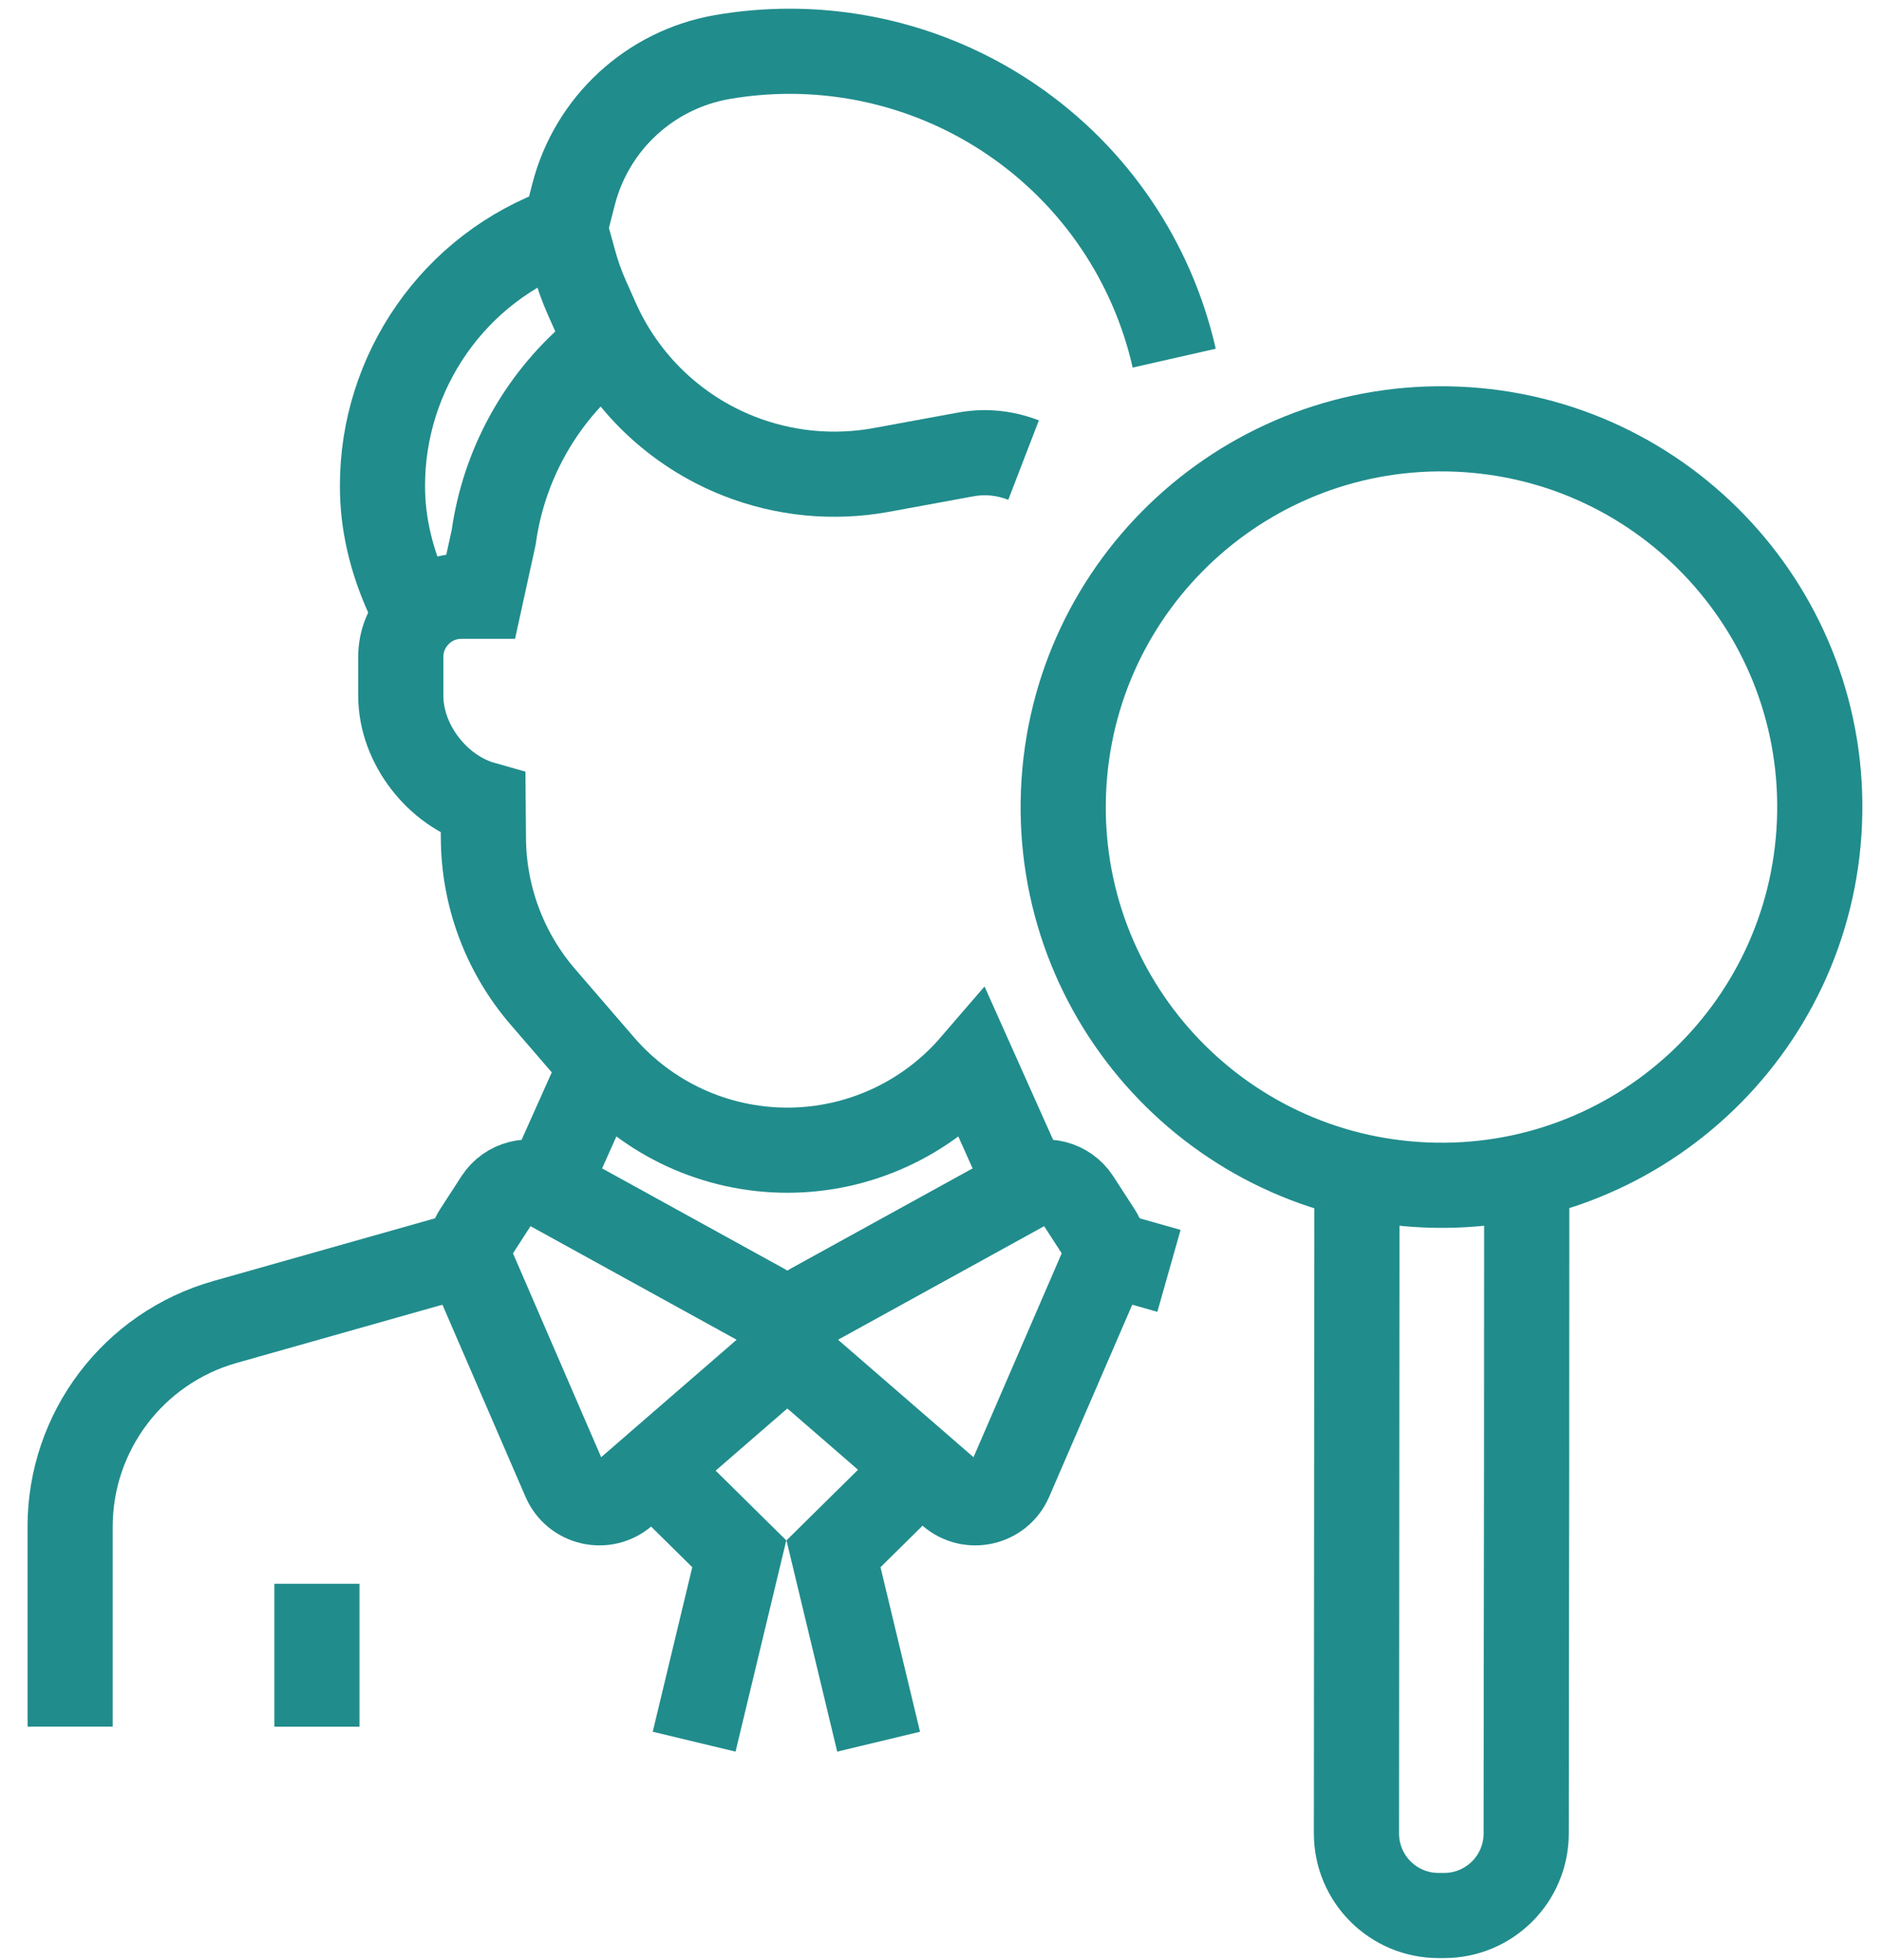 <svg width="48" height="50" viewBox="0 0 48 50" fill="none" xmlns="http://www.w3.org/2000/svg">
<g clip-path="url(#clip0_1196_19461)">
<path d="M10.632 15.71L10.463 15.356C10.042 14.479 9.781 13.531 9.757 12.559C9.755 12.499 9.755 12.442 9.755 12.383C9.755 9.516 11.544 6.827 14.408 5.82L14.629 4.957C14.861 4.053 15.348 3.258 16.005 2.65C16.664 2.041 17.493 1.618 18.413 1.457C18.989 1.356 19.567 1.308 20.142 1.308C22.144 1.308 24.115 1.905 25.792 3.044C27.95 4.509 29.397 6.708 29.948 9.136" stroke="#218C8C" stroke-width="2.172" stroke-miterlimit="10"/>
<path d="M26.205 30.273L24.817 27.168C23.629 28.547 21.898 29.34 20.081 29.34C19.17 29.34 18.284 29.141 17.477 28.772C16.668 28.4 15.94 27.858 15.346 27.168L13.845 25.428C12.867 24.293 12.329 22.845 12.329 21.346L12.322 20.507C11.169 20.181 10.222 18.991 10.222 17.746V16.754C10.222 16.351 10.378 15.984 10.632 15.709V15.706C10.914 15.401 11.318 15.21 11.765 15.21H12.262L12.591 13.707C12.844 11.888 13.755 10.224 15.149 9.03L15.505 8.725" stroke="#218C8C" stroke-width="2.172" stroke-miterlimit="10"/>
<path d="M14.406 5.821L14.64 6.672C14.725 6.986 14.835 7.293 14.967 7.591L15.217 8.153C15.568 8.947 16.07 9.658 16.684 10.249C17.3 10.839 18.029 11.313 18.839 11.632C19.991 12.088 21.25 12.211 22.47 11.989L24.62 11.594C24.784 11.564 24.95 11.547 25.111 11.547C25.456 11.547 25.792 11.615 26.106 11.736" stroke="#218C8C" stroke-width="2.172" stroke-miterlimit="10"/>
<path d="M38.939 29.99L38.936 37.433L38.929 42.918L38.925 46.768C38.925 47.926 37.986 48.864 36.827 48.862H36.69C35.532 48.862 34.594 47.923 34.596 46.764L34.608 29.992" stroke="#218C8C" stroke-width="2.172" stroke-miterlimit="10"/>
<path d="M46.405 20.984C46.625 15.66 42.486 11.166 37.162 10.947C31.838 10.727 27.344 14.866 27.125 20.19C26.905 25.514 31.043 30.008 36.368 30.227C41.692 30.447 46.186 26.309 46.405 20.984Z" stroke="#218C8C" stroke-width="2.172" stroke-miterlimit="10"/>
<path d="M19.465 33.308L13.957 30.273C13.513 30.029 12.956 30.169 12.68 30.595L12.137 31.434C11.962 31.705 11.934 32.046 12.061 32.342L14.401 37.753C14.66 38.351 15.427 38.526 15.92 38.099L19.63 34.882C20.138 34.443 20.052 33.631 19.463 33.307L19.465 33.308Z" stroke="#218C8C" stroke-width="2.172" stroke-miterlimit="10"/>
<path d="M11.953 31.963L5.741 33.721C3.402 34.383 1.788 36.516 1.788 38.946V44.044" stroke="#218C8C" stroke-width="2.172" stroke-miterlimit="10"/>
<path d="M20.697 33.308L26.205 30.273C26.649 30.029 27.206 30.169 27.482 30.595L28.025 31.434C28.2 31.705 28.229 32.046 28.101 32.342L25.761 37.753C25.502 38.351 24.735 38.526 24.242 38.099L20.532 34.882C20.024 34.443 20.11 33.631 20.699 33.307L20.697 33.308Z" stroke="#218C8C" stroke-width="2.172" stroke-miterlimit="10"/>
<path d="M28.209 31.963L29.814 32.418" stroke="#218C8C" stroke-width="2.172" stroke-miterlimit="10"/>
<path d="M16.655 37.463L18.855 39.635L17.704 44.428" stroke="#218C8C" stroke-width="2.172" stroke-miterlimit="10"/>
<path d="M23.458 37.463L21.258 39.635L22.409 44.428" stroke="#218C8C" stroke-width="2.172" stroke-miterlimit="10"/>
<path d="M8.083 40.4V44.045" stroke="#218C8C" stroke-width="2.172" stroke-miterlimit="10"/>
<path d="M13.957 30.273L15.346 27.168" stroke="#218C8C" stroke-width="2.172" stroke-miterlimit="10"/>
</g>
<defs>
<clipPath id="clip0_1196_19461">
<rect width="46.8" height="49.726" fill="white" transform="translate(0.703 0.222)"/>
</clipPath>
</defs>
</svg>
